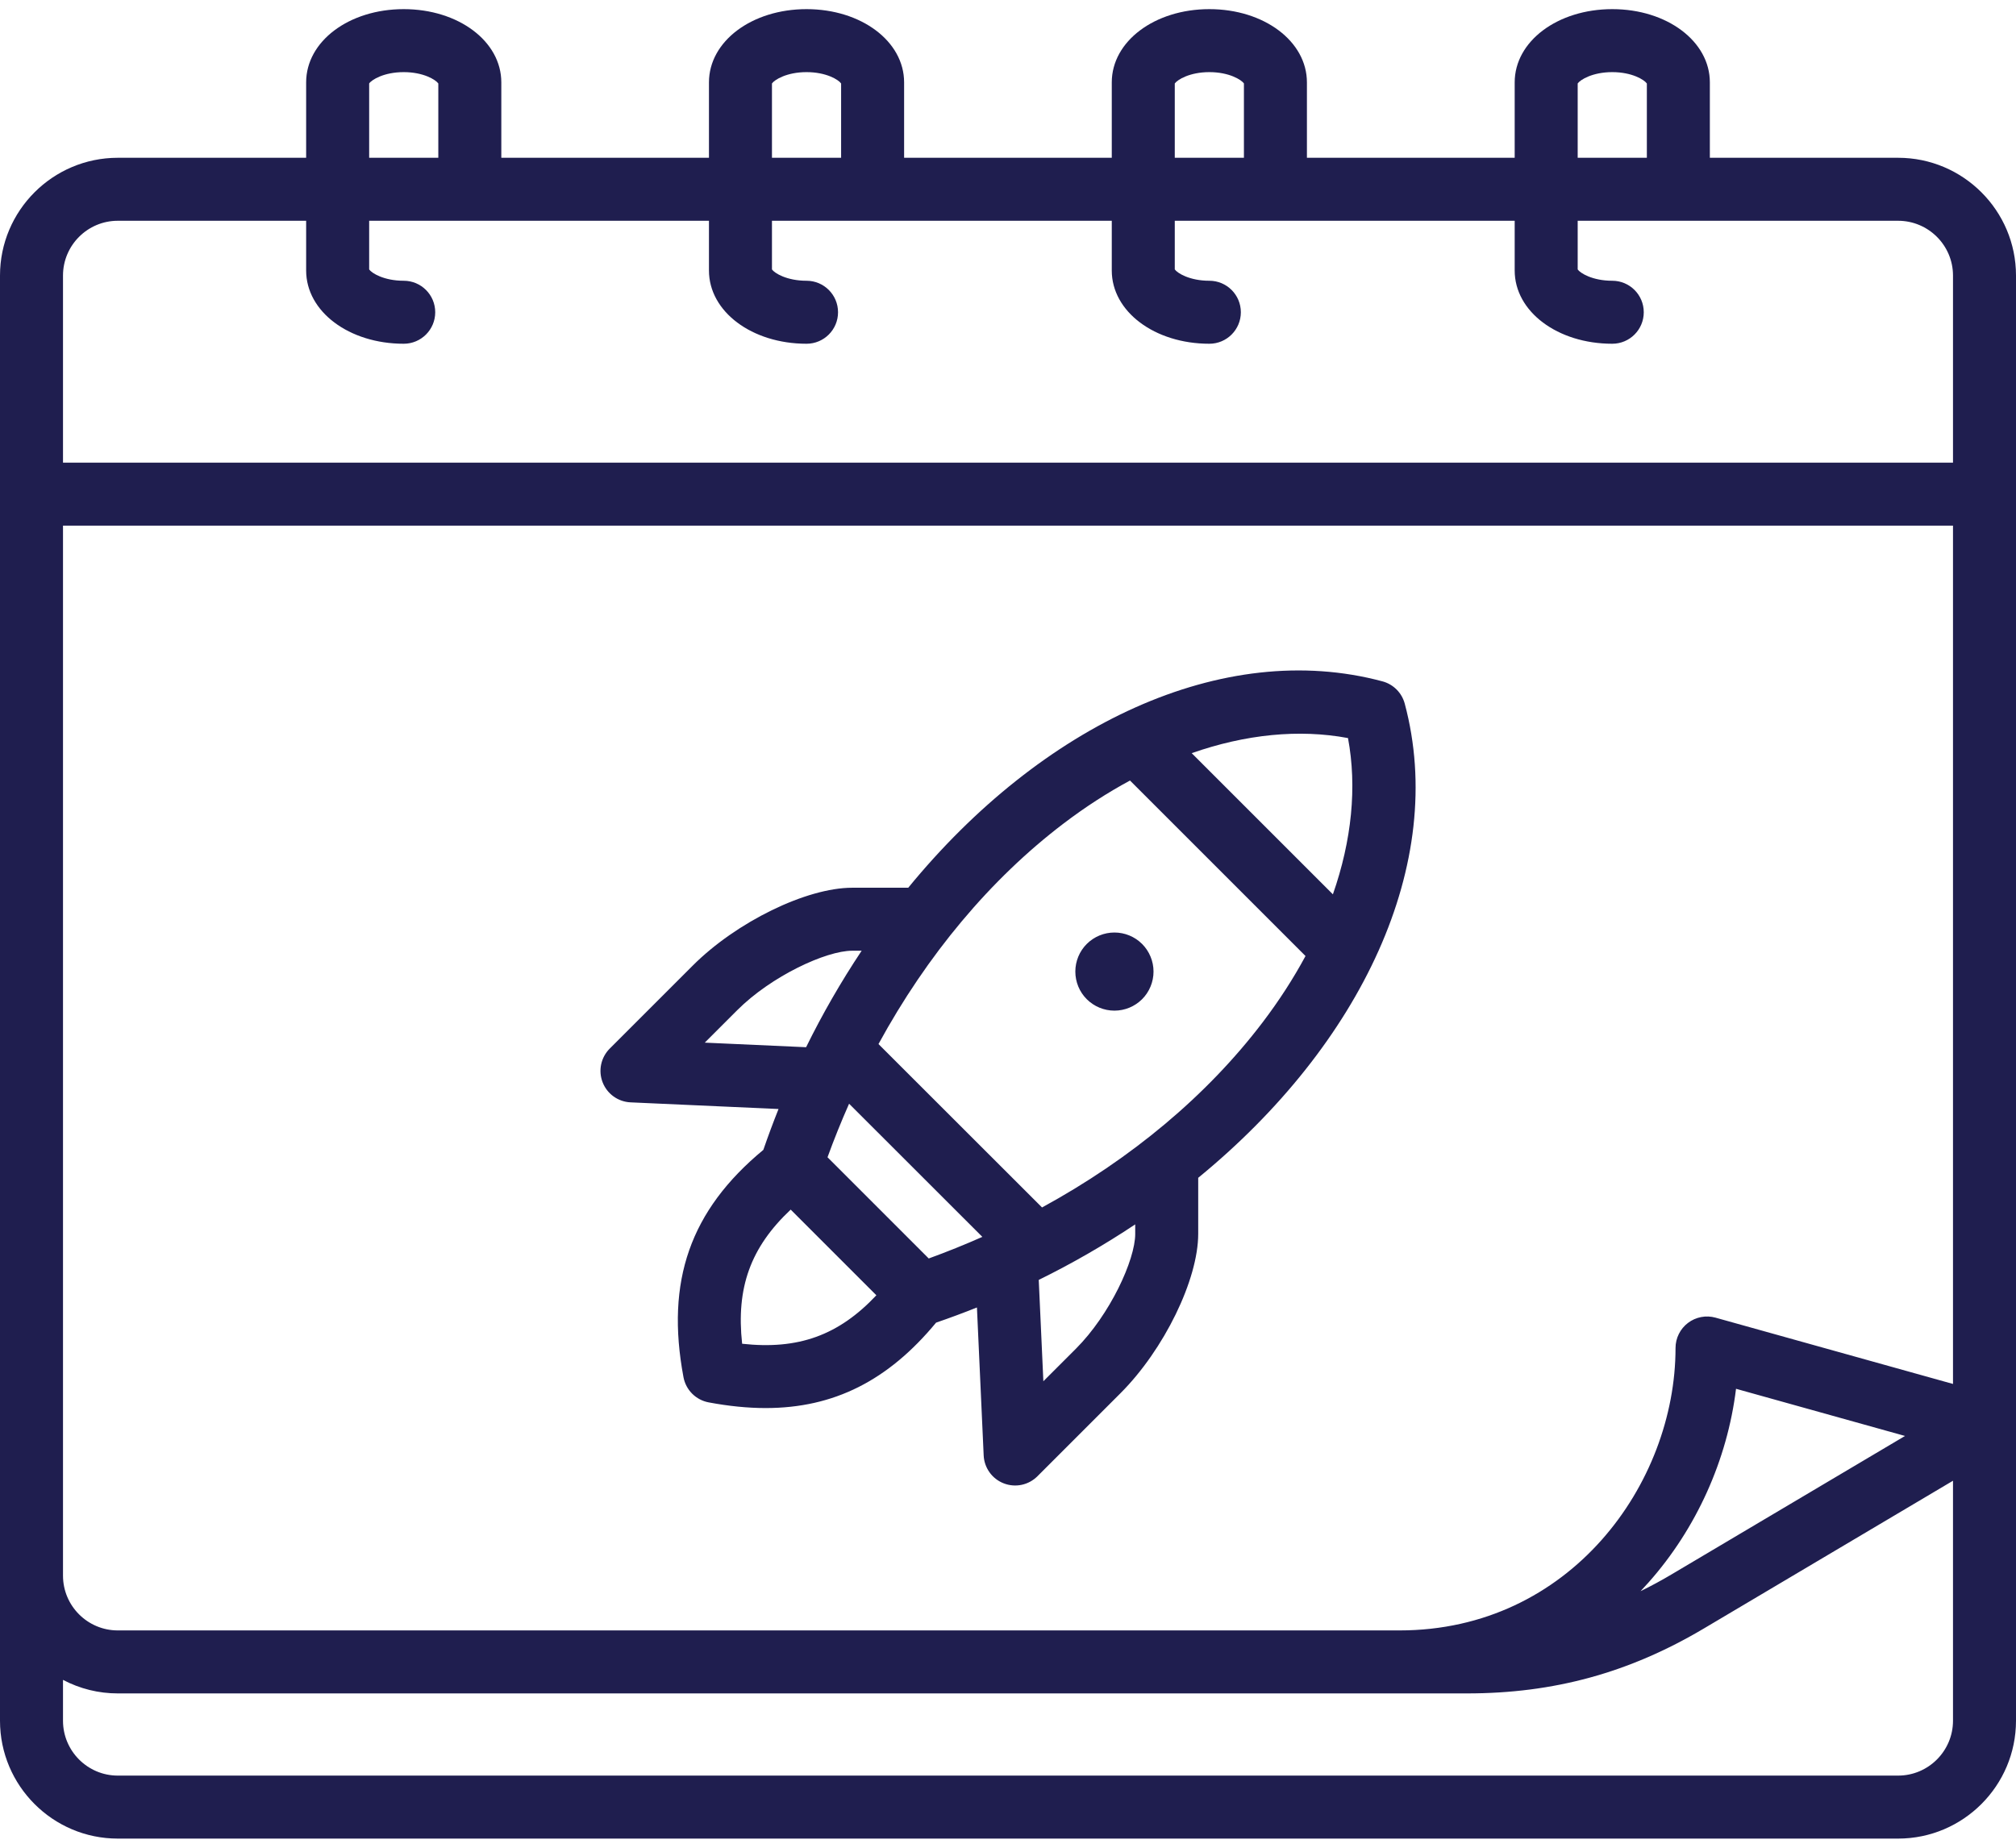 <svg width="120" height="110" viewBox="0 0 120 110" fill="none" xmlns="http://www.w3.org/2000/svg">
<path d="M82.29 40.563C72.78 38.011 62 43.154 54.062 52.849H50.725C48.003 52.849 43.834 54.885 41.235 57.484L36.292 62.427C36.035 62.684 35.858 63.011 35.783 63.367C35.708 63.722 35.738 64.093 35.87 64.431C36.001 64.77 36.229 65.064 36.524 65.276C36.819 65.488 37.17 65.61 37.533 65.626L46.341 66.022C46.02 66.826 45.719 67.636 45.437 68.454C41.081 72.059 39.612 76.263 40.684 81.99C40.754 82.361 40.934 82.703 41.201 82.97C41.469 83.237 41.811 83.418 42.182 83.487C43.377 83.711 44.505 83.825 45.576 83.825C49.64 83.825 52.869 82.186 55.719 78.74C56.537 78.459 57.347 78.158 58.151 77.837L58.552 86.646C58.569 87.009 58.691 87.36 58.903 87.655C59.115 87.95 59.408 88.177 59.747 88.308C60.086 88.44 60.456 88.47 60.812 88.395C61.168 88.32 61.494 88.143 61.751 87.886L66.694 82.943C69.289 80.348 71.322 76.179 71.322 73.453V70.118C81.018 62.181 86.163 51.401 83.615 41.889C83.53 41.571 83.363 41.281 83.13 41.048C82.898 40.816 82.608 40.648 82.29 40.563ZM80.238 43.939C80.782 46.853 80.461 50.032 79.339 53.242L70.934 44.837C74.144 43.714 77.324 43.393 80.238 43.939ZM55.282 74.92L49.257 68.894C49.651 67.811 50.08 66.748 50.541 65.707L58.473 73.634C57.424 74.099 56.36 74.528 55.282 74.92ZM41.951 62.071L43.886 60.136C45.91 58.112 49.167 56.599 50.725 56.599H51.289C50.063 58.44 48.958 60.358 47.982 62.343L41.951 62.071ZM44.175 79.997C43.809 76.664 44.674 74.26 47.065 72.011L52.165 77.111C49.917 79.5 47.513 80.364 44.175 79.997ZM67.573 73.453C67.573 75.015 66.063 78.271 64.043 80.292L62.105 82.229L61.83 76.196C63.814 75.22 65.732 74.116 67.572 72.89V73.453H67.573ZM62.026 71.883L52.291 62.155C55.177 56.86 58.95 52.337 63.312 49.022C64.606 48.038 65.929 47.186 67.262 46.467L77.709 56.914C76.99 58.248 76.138 59.571 75.153 60.867C71.84 65.226 67.318 68.998 62.026 71.883ZM67.979 56.193C68.196 56.409 68.367 56.666 68.484 56.949C68.602 57.231 68.662 57.534 68.662 57.84C68.662 58.146 68.602 58.449 68.484 58.732C68.367 59.015 68.196 59.272 67.979 59.488C67.542 59.922 66.951 60.166 66.335 60.166C65.719 60.166 65.128 59.922 64.691 59.488C64.474 59.272 64.302 59.015 64.185 58.732C64.068 58.449 64.008 58.146 64.008 57.84C64.008 57.534 64.068 57.231 64.185 56.949C64.302 56.666 64.474 56.409 64.691 56.193C65.128 55.758 65.719 55.515 66.335 55.515C66.951 55.515 67.542 55.758 67.979 56.193ZM112.983 9.393H101.777V4.904C101.777 2.459 99.225 0.544 95.969 0.544C92.712 0.544 90.16 2.459 90.16 4.904V9.393H77.793V4.904C77.793 2.459 75.242 0.544 71.985 0.544C68.729 0.544 66.177 2.459 66.177 4.904V9.393H53.816V4.904C53.816 2.459 51.265 0.544 48.008 0.544C44.752 0.544 42.2 2.459 42.2 4.904V9.393H29.84V4.904C29.84 2.459 27.288 0.544 24.031 0.544C20.774 0.544 18.223 2.459 18.223 4.904V9.393H7.011C3.145 9.393 0 12.538 0 16.404V102.439C0 106.308 3.145 109.456 7.011 109.456H112.983C116.852 109.456 120 106.308 120 102.439V16.404C120 12.538 116.852 9.393 112.983 9.393ZM102.113 78.443C101.835 78.365 101.542 78.353 101.258 78.408C100.974 78.462 100.706 78.581 100.476 78.756C100.245 78.931 100.058 79.157 99.93 79.416C99.801 79.675 99.734 79.96 99.734 80.249C99.734 88.335 93.453 97.063 83.306 97.063H7.011C5.213 97.063 3.75 95.6 3.75 93.802V31.294H116.25V82.39L102.113 78.443ZM113.394 85.486L99.516 93.717C98.908 94.079 98.286 94.416 97.651 94.727C97.812 94.557 97.971 94.385 98.126 94.21C100.984 90.994 102.819 86.893 103.335 82.678L113.394 85.486ZM93.91 4.969C94.061 4.749 94.791 4.294 95.968 4.294C97.144 4.294 97.875 4.749 98.027 4.97V9.393H93.91V4.969ZM69.927 4.97C70.079 4.749 70.809 4.294 71.985 4.294C73.163 4.294 73.893 4.748 74.043 4.969V9.393H69.927L69.927 4.97ZM45.95 4.969C46.1 4.749 46.83 4.294 48.008 4.294C49.186 4.294 49.916 4.749 50.066 4.969V9.393H45.95L45.95 4.969ZM21.973 4.969C22.123 4.748 22.853 4.294 24.031 4.294C25.207 4.294 25.938 4.749 26.09 4.97V9.393H21.974V4.969L21.973 4.969ZM7.011 13.143H18.223V16.105C18.223 18.549 20.775 20.464 24.031 20.464C25.067 20.464 25.906 19.625 25.906 18.589C25.906 17.553 25.067 16.714 24.031 16.714C22.853 16.714 22.124 16.26 21.974 16.04V13.143H42.2V16.105C42.2 18.549 44.752 20.464 48.008 20.464C49.044 20.464 49.883 19.625 49.883 18.589C49.883 17.553 49.044 16.714 48.008 16.714C46.831 16.714 46.1 16.26 45.95 16.04V13.143H66.177V16.105C66.177 18.549 68.728 20.464 71.985 20.464C73.021 20.464 73.86 19.625 73.86 18.589C73.86 17.553 73.021 16.714 71.985 16.714C70.809 16.714 70.079 16.259 69.927 16.038V13.143H90.16V16.105C90.16 18.55 92.712 20.464 95.968 20.464C97.004 20.464 97.843 19.625 97.843 18.589C97.843 17.553 97.004 16.714 95.968 16.714C94.791 16.714 94.061 16.26 93.91 16.04V13.143H112.983C114.784 13.143 116.25 14.606 116.25 16.404V27.544H3.75V16.404C3.75 14.606 5.213 13.143 7.011 13.143ZM112.983 105.706H7.011C5.213 105.706 3.75 104.24 3.75 102.439V100.007C4.755 100.537 5.874 100.814 7.011 100.813H87.319C92.496 100.813 96.98 99.583 101.429 96.943L116.25 88.152V102.439C116.25 104.24 114.784 105.706 112.983 105.706Z" fill="#1F1E4F"/>
</svg>
